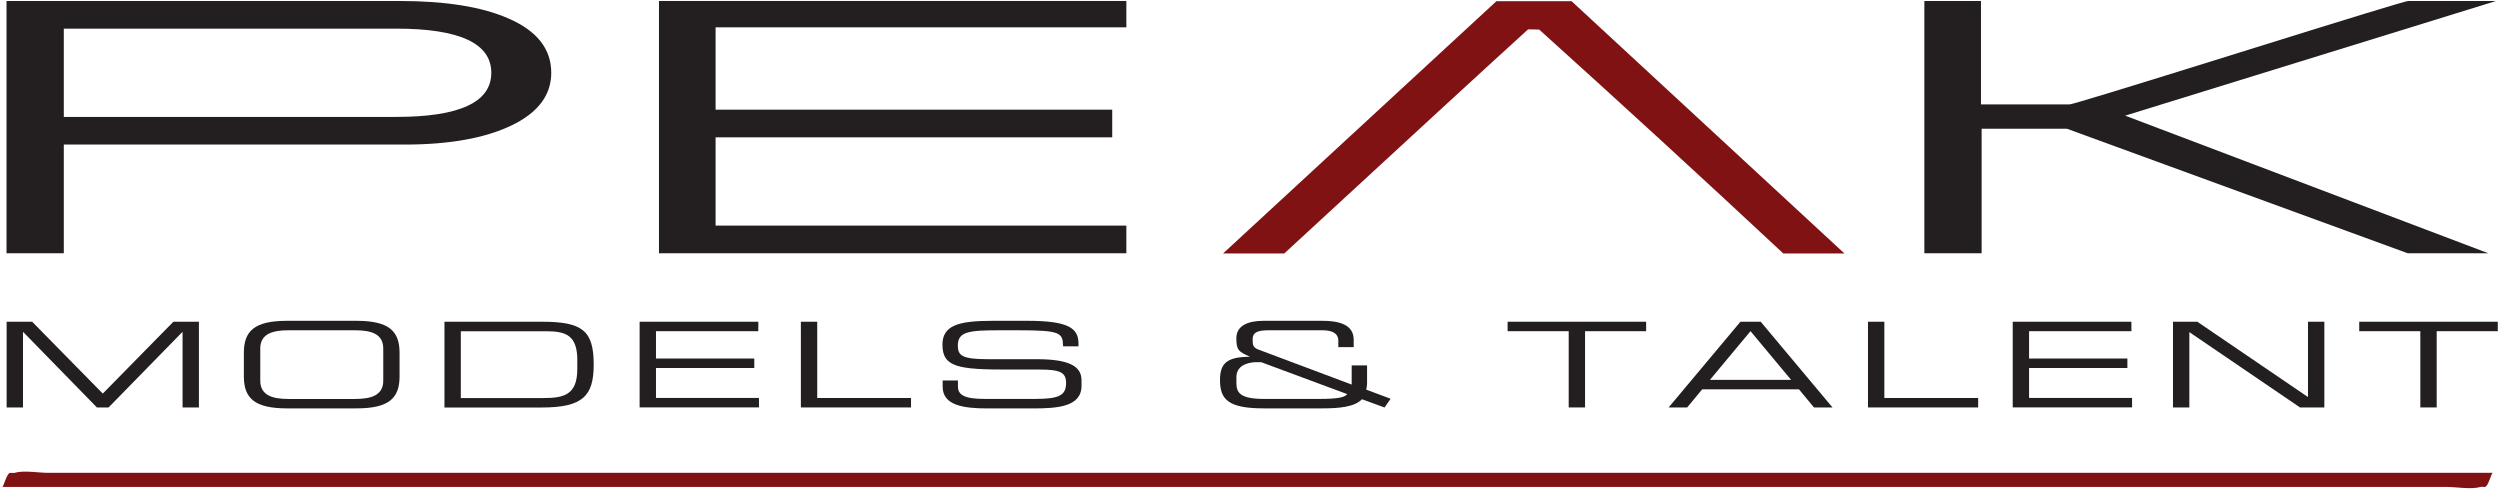 <svg width="460" height="90" viewBox="0 0 460 90" fill="none" xmlns="http://www.w3.org/2000/svg">
<g clip-path="url(#clip0_1802_1182)">
<path d="M1.22 59.2H5.92L18.91 72.42L31.9 59.2H36.6V74.97H33.59V61.11H33.53L19.98 74.97H17.83L4.29 61.11H4.23V74.97H1.22V59.2Z" fill="#231F20"/>
<path d="M44.87 64.93C44.87 60.94 46.77 59.03 52.79 59.03H65.6C71.62 59.03 73.52 60.95 73.52 64.93V69.24C73.52 73.23 71.62 75.14 65.6 75.14H52.79C46.77 75.14 44.87 73.22 44.87 69.24V64.93ZM70.52 64.12C70.52 61.37 68.19 60.77 65.3 60.77H53.11C50.22 60.77 47.89 61.38 47.89 64.12V70.05C47.89 72.8 50.22 73.41 53.11 73.41H65.3C68.19 73.41 70.52 72.8 70.52 70.05V64.12Z" fill="#231F20"/>
<path d="M81.78 59.2H99.75C107.21 59.2 109.24 60.86 109.24 67.09C109.24 72.89 107.21 74.98 99.66 74.98H81.78V59.21V59.2ZM106.23 66.33C106.23 61.77 104.23 60.95 100.55 60.95H84.79V73.24H100.05C103.7 73.24 106.22 72.67 106.22 67.94V66.33H106.23Z" fill="#231F20"/>
<path d="M117.69 59.2H139.53V60.94H120.7V65.97H138.79V67.71H120.7V73.22H139.65V74.96H117.69V59.19V59.2Z" fill="#231F20"/>
<path d="M147.36 59.2H150.37V73.23H167.63V74.97H147.36V59.2Z" fill="#231F20"/>
<path d="M173.43 70H176.26V71.11C176.26 72.66 177.43 73.4 181.17 73.4H190.51C194.87 73.4 196.16 72.74 196.16 70.48C196.16 68.5 195.05 68 191.31 68H185.6C176.42 68 173.41 67.61 173.41 63.43C173.41 59.84 176.42 59.03 182.62 59.03H189.1C196.56 59.03 198.44 60.38 198.44 63.19V63.73H195.61C195.55 61.22 195.18 60.77 187.29 60.77H184.1C178.29 60.77 176.24 60.99 176.24 63.58C176.24 65.45 177.07 66.09 181.77 66.09H190.68C196.55 66.09 199 67.29 199 69.97V70.99C199 74.87 194.52 75.15 190.06 75.15H181.71C177.32 75.15 173.45 74.61 173.45 71.16V70H173.43Z" fill="#231F20"/>
<path d="M250.62 73.44C249.24 74.92 246.29 75.14 243.28 75.14H232.53C226.11 75.14 224.48 73.57 224.48 69.96C224.48 67.06 225.52 65.65 229.92 65.65V65.61C227.89 64.67 227.49 64.45 227.49 62.21C227.49 59.97 229.55 59.03 232.47 59.03H243.31C247.61 59.03 249.08 60.4 249.08 62.56V63.87H246.25V62.69C246.25 61.23 244.96 60.77 243.33 60.77H233.35C230.99 60.77 230.49 61.4 230.49 62.43C230.49 63.46 230.52 63.93 231.57 64.33L248.71 70.76V67.23H251.54V70.56C251.54 70.91 251.48 71.3 251.39 71.69L255.87 73.37L254.76 74.98L250.61 73.46L250.62 73.44ZM232.07 66.64H231.15C230.35 66.64 227.5 66.86 227.5 69.39V70.46C227.5 72.27 228.18 73.4 232.6 73.4H242.89C245.78 73.4 247.53 73.16 247.87 72.51L232.08 66.65L232.07 66.64Z" fill="#231F20"/>
<path d="M288.64 60.94H277.4V59.2H302.89V60.94H291.65V74.97H288.64V60.94Z" fill="#231F20"/>
<path d="M320.22 59.2H323.97L337.18 74.97H333.77L331.01 71.64H313.2L310.44 74.97H307.03L320.24 59.2H320.22ZM322.09 60.94L314.63 69.89H329.56L322.1 60.94H322.09Z" fill="#231F20"/>
<path d="M343.71 59.2H346.72V73.23H363.98V74.97H343.71V59.2Z" fill="#231F20"/>
<path d="M370.34 59.2H392.18V60.94H373.35V65.97H391.44V67.71H373.35V73.22H392.3V74.96H370.34V59.19V59.2Z" fill="#231F20"/>
<path d="M399.83 59.2H404.31L424.67 73.06V59.2H427.68V74.97H423.2L402.84 61.11V74.97H399.83V59.2Z" fill="#231F20"/>
<path d="M445.34 60.94H434.1V59.2H459.59V60.94H448.35V74.97H445.34V60.94Z" fill="#231F20"/>
<path d="M101.43 13.39C101.43 17.52 98.98 20.75 94.1 23.09C89.21 25.43 82.66 26.6 74.45 26.6H11.74V46.6H1.2V0.18H73.44C81.93 0.18 88.61 1.24 93.47 3.36C98.78 5.64 101.43 8.98 101.43 13.39ZM90.4 13.39C90.4 7.98 84.57 5.27 72.91 5.27H11.74V21.51H72.91C84.57 21.51 90.4 18.81 90.4 13.39Z" fill="#231F20"/>
<path d="M207.25 46.6H121.25V0.18H207.25V5.03H131.67V20.18H204.65V25.27H131.67V41.51H207.25V46.6Z" fill="#231F20"/>
<path d="M459.28 0.18L391.03 21.28L457.85 46.6H443.02L380.32 23.69H364.62V46.6H354.08V0.18H364.5V19.21H380.82C381.27 19.21 391.65 16.04 411.96 9.7C432.28 3.35 442.66 0.18 443.1 0.18H459.27H459.28Z" fill="#231F20"/>
<path d="M225.04 46.64L275.34 0.22H289.17L339.38 46.64H328.13C313.24 32.75 298.27 19.01 283.21 5.44L281.17 5.4C274.01 11.9 259.06 25.65 236.3 46.64H225.04Z" fill="#801214"/>
<path d="M0.4 89.6H450.25C452.03 89.6 454.67 90.1 456.4 89.6C456.62 89.54 456.95 89.6 457.18 89.6C457.85 89.6 458.4 87 458.68 87H8.83C7.05 87 4.41 86.5 2.68 87C2.46 87.06 2.13 87 1.9 87C1.23 87 0.68 89.6 0.4 89.6Z" fill="#801214"/>
</g>
<defs>
<clipPath id="clip0_1802_1182">
<rect width="460" height="90" fill="white"/>
</clipPath>
</defs>
</svg>
